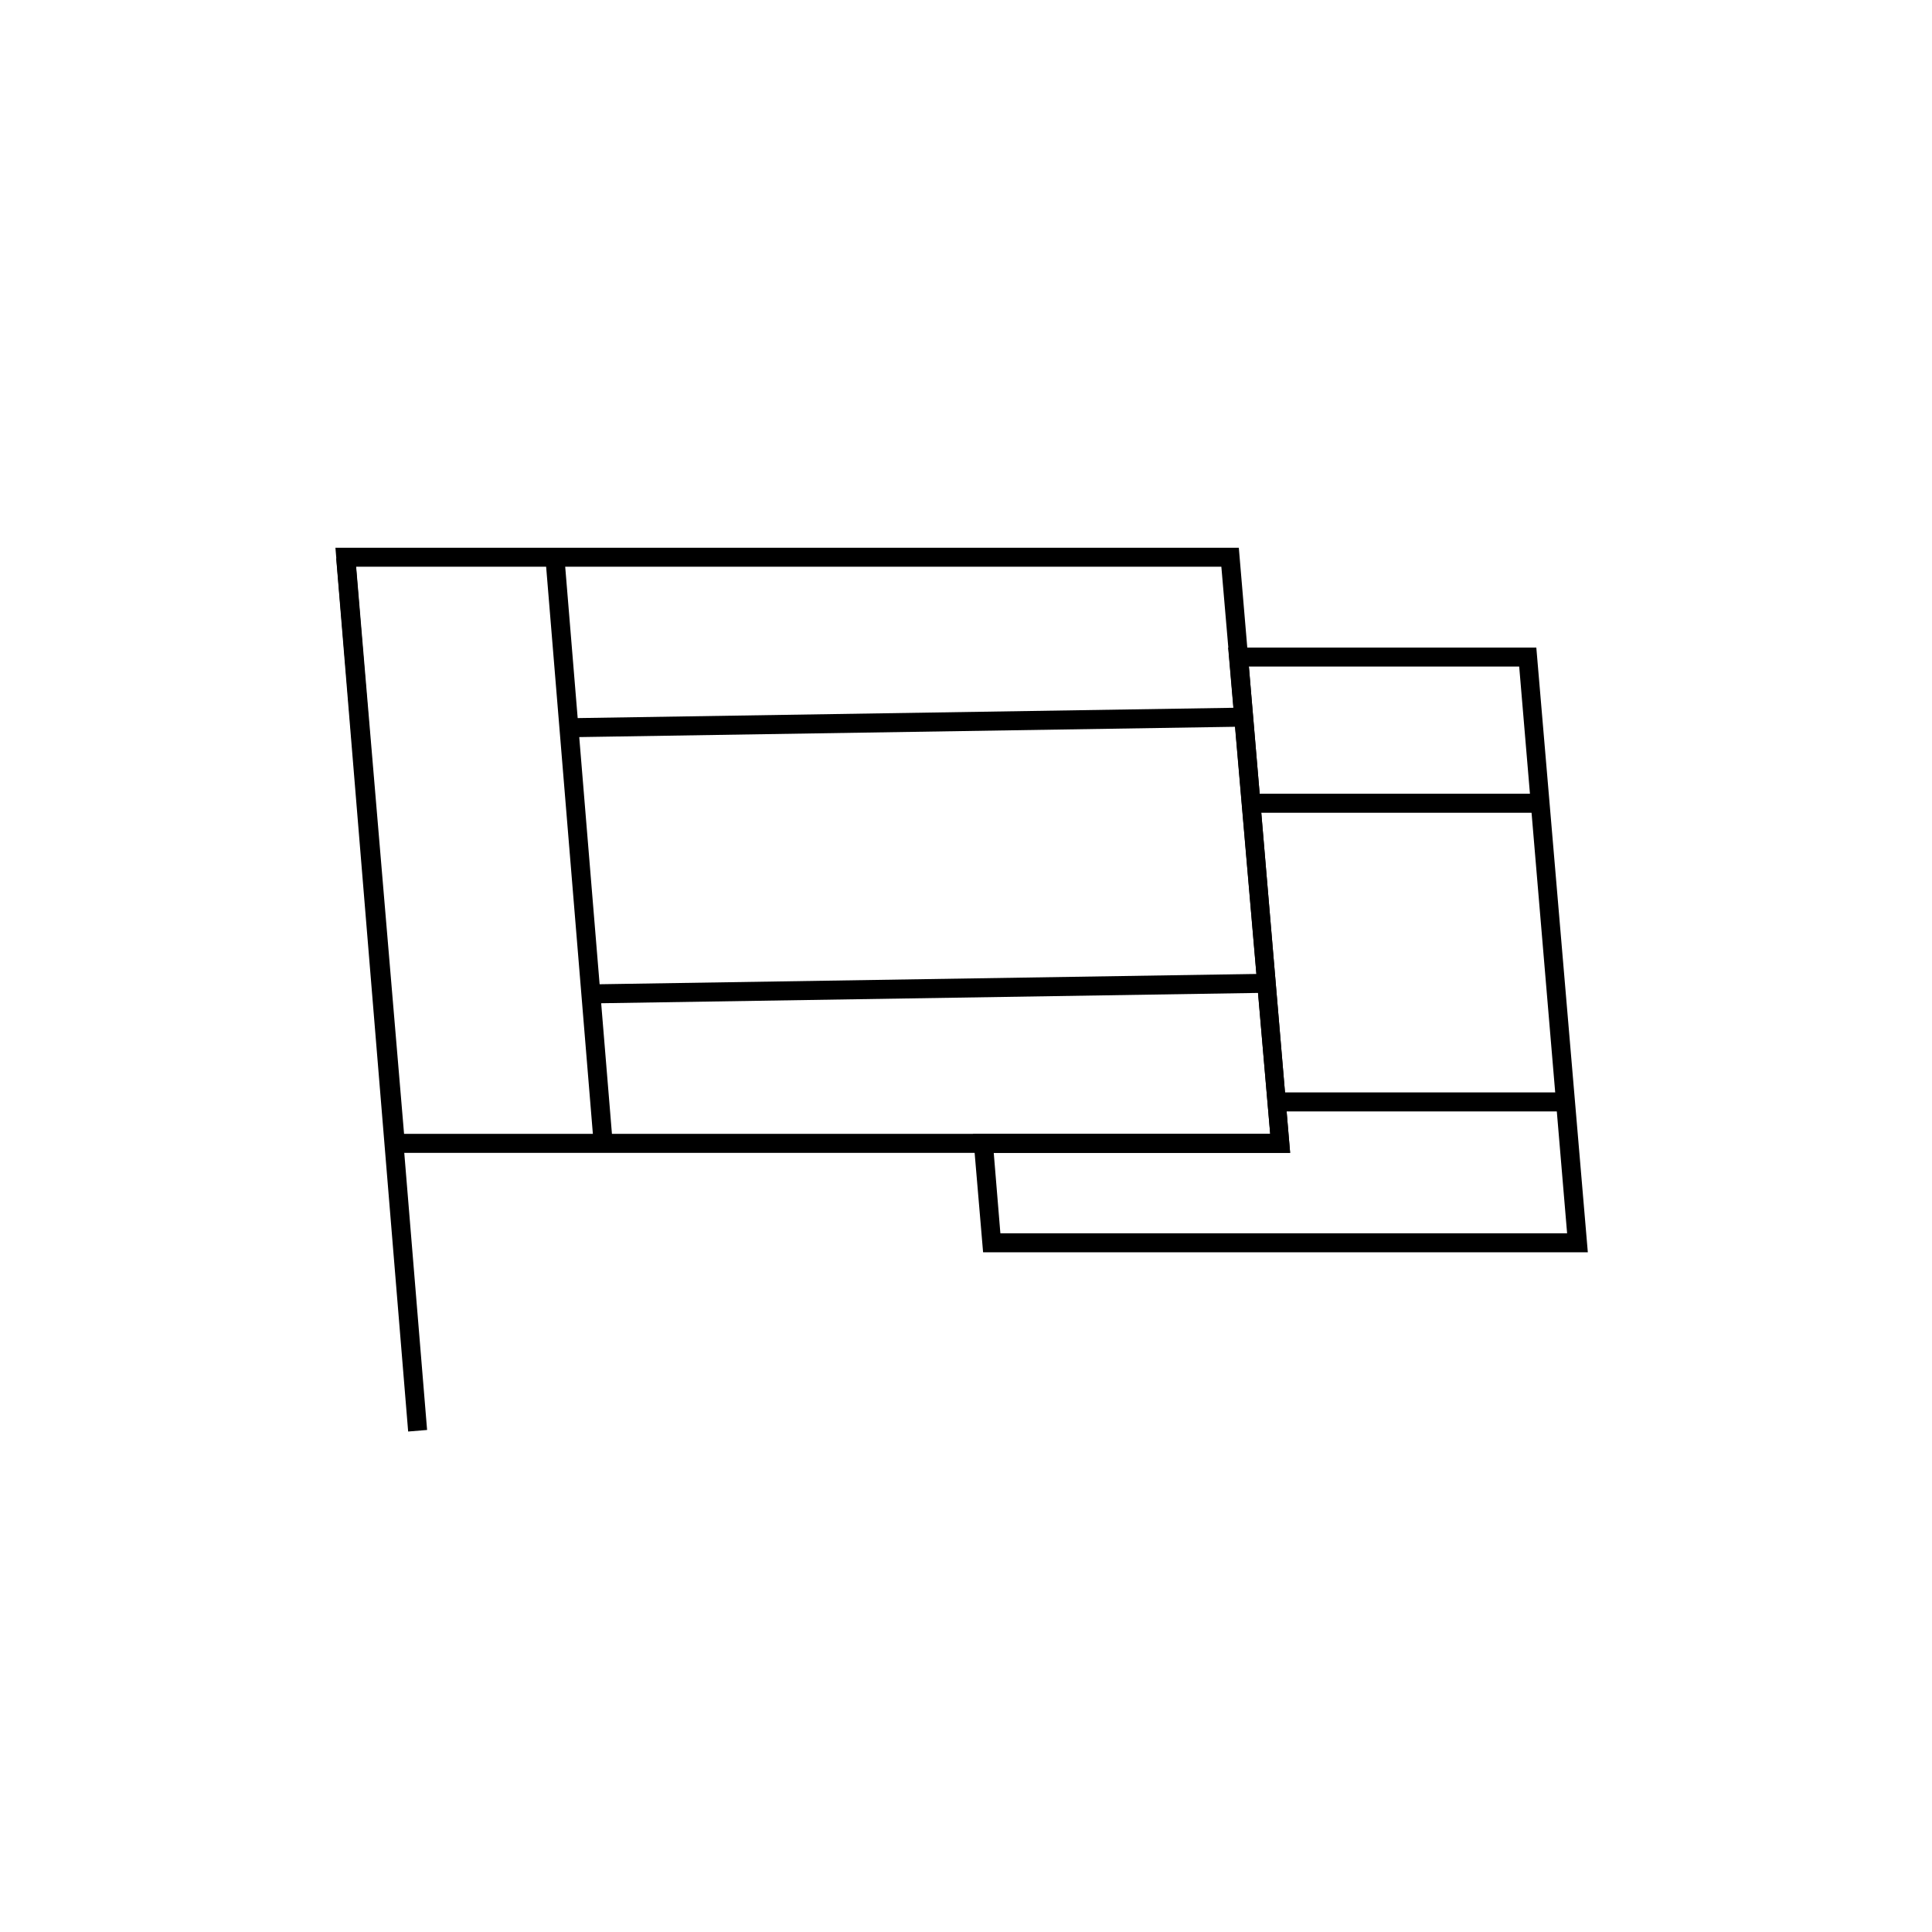<?xml version="1.0" encoding="UTF-8"?>
<!-- Uploaded to: ICON Repo, www.svgrepo.com, Generator: ICON Repo Mixer Tools -->
<svg fill="#000000" width="800px" height="800px" version="1.1" viewBox="144 144 512 512" xmlns="http://www.w3.org/2000/svg">
 <g>
  <path d="m294.61 334.34 178.98-2.812 0.078 5.039-178.98 2.812z"/>
  <path d="m302.62 404.84 178.98-2.812 0.078 5.039-178.98 2.812z"/>
  <path d="m473.76 354.35h76.68v5.039h-76.68z"/>
  <path d="m483.33 433.5h75.57v5.039h-75.57z"/>
  <path d="m564.79 475.87h-160.26l-2.672-31.387h78.75l-11.137-128.88h81.668zm-155.68-5.039 150.19 0.004-12.699-150.19h-71.641l10.934 128.88h-78.543z"/>
  <path d="m485.9 449.52h-239.41l-13.602-160.36h239.41zm-234.82-5.039h229.54l-12.949-150.29h-229.29z"/>
  <path d="m233.1 291.95 5.019-0.414 19.066 231.42-5.019 0.414z"/>
  <path d="m288.55 291.99 5.019-0.414 12.793 155.25-5.019 0.414z"/>
 </g>
</svg>